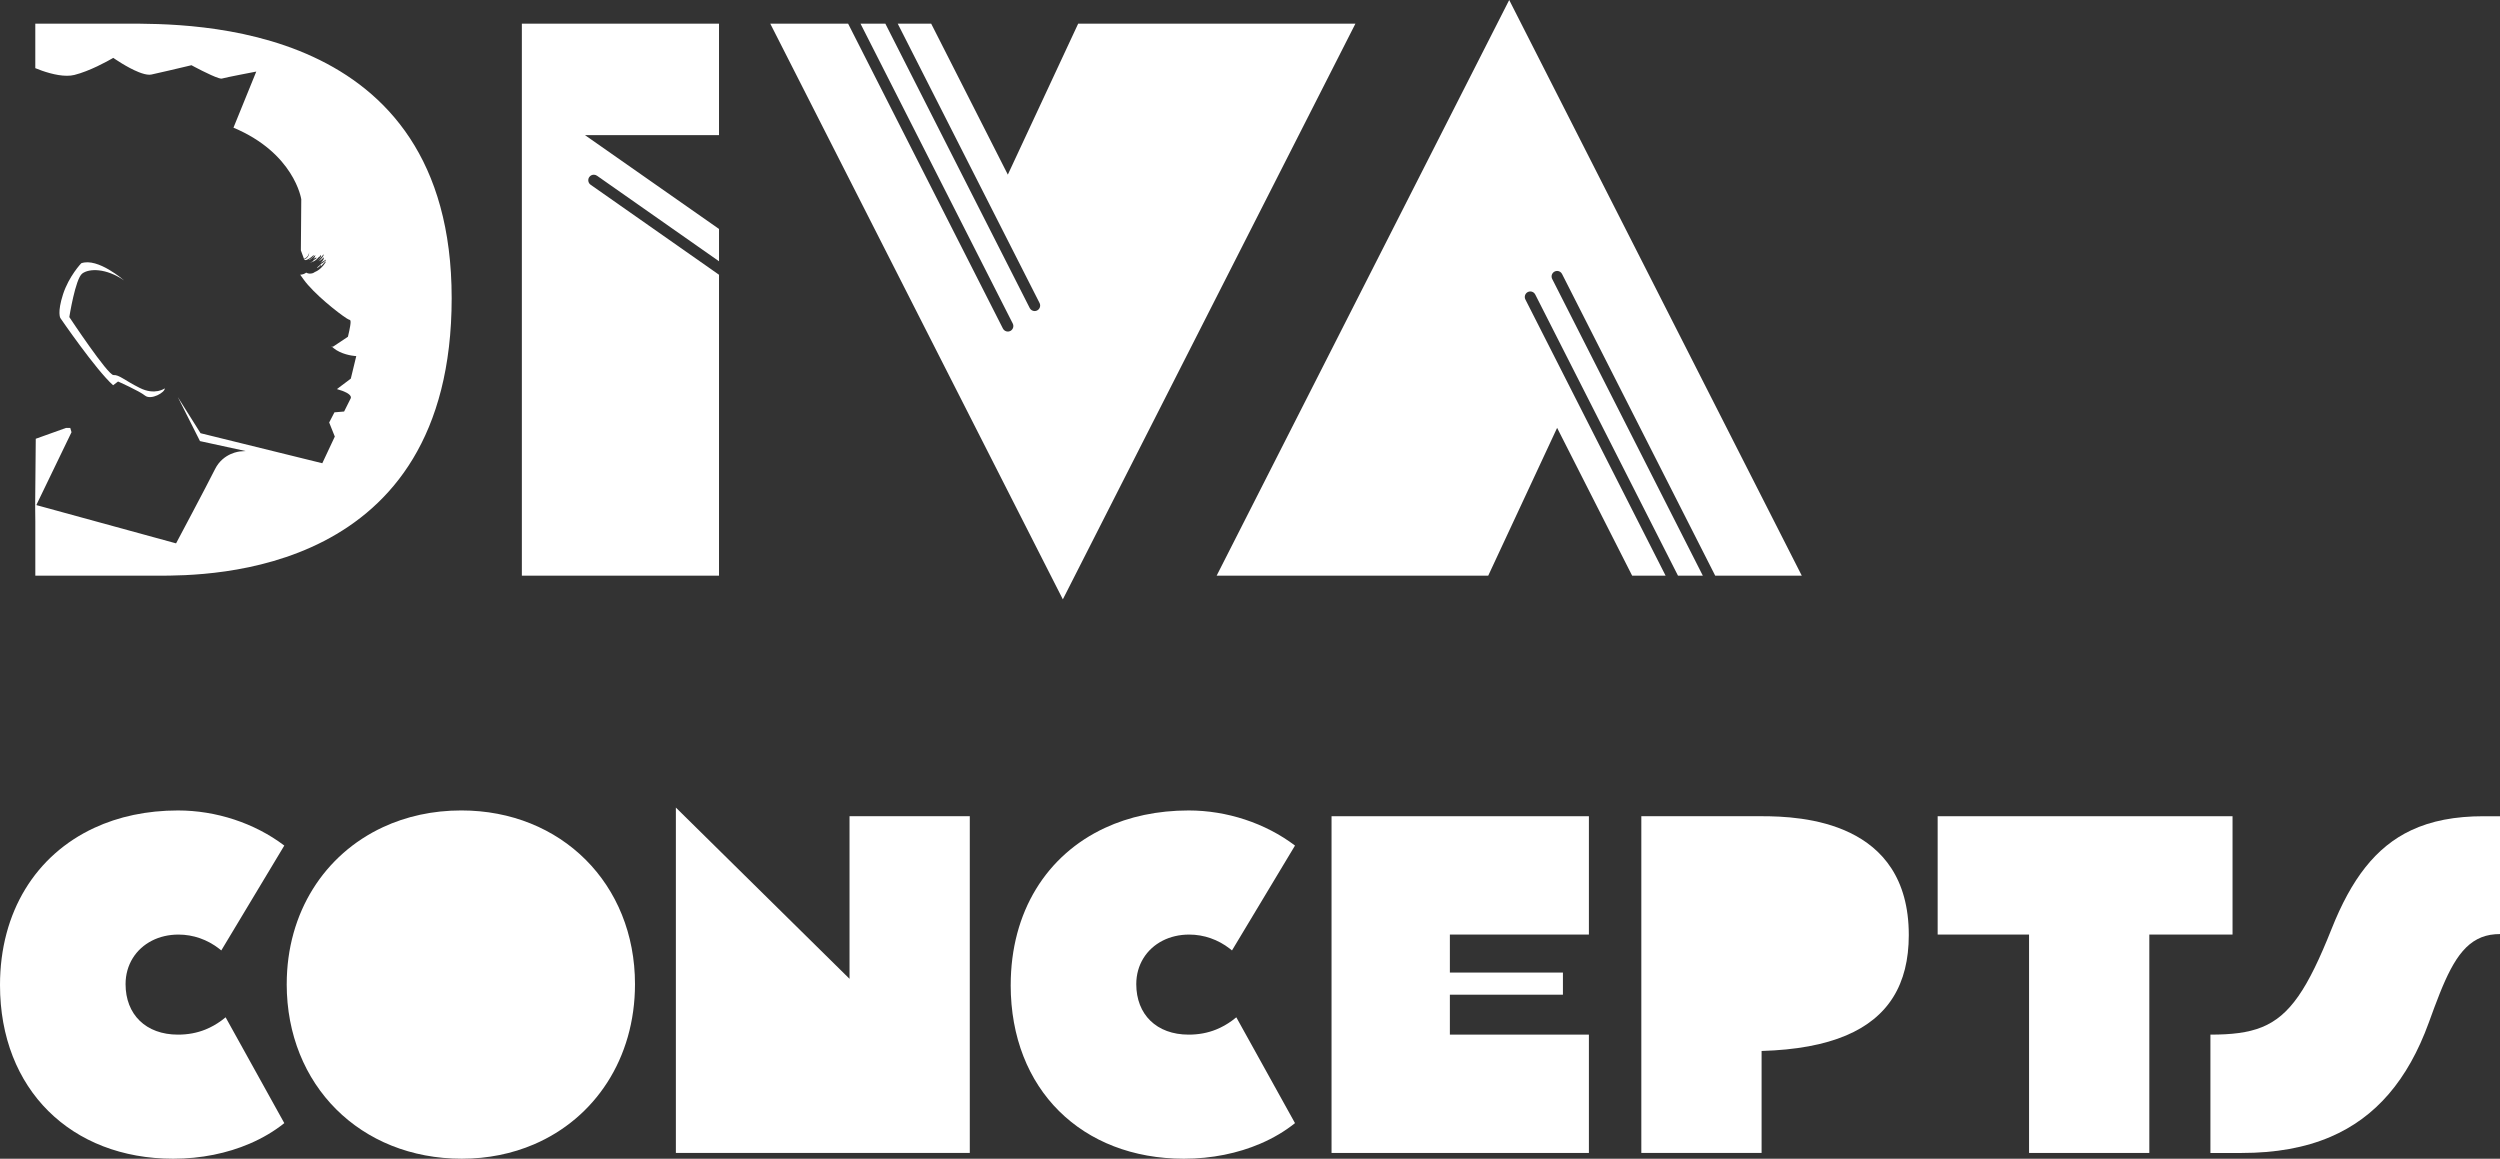 <?xml version="1.0" encoding="UTF-8"?>
<svg id="Layer_2" data-name="Layer 2" xmlns="http://www.w3.org/2000/svg" viewBox="0 0 1585.06 734.66">
  <rect x="0" y="0" width="1585.06" height="734.66" fill="#333333" stroke="none"/>
  <defs>
    <style>
      .cls-1 {
        fill: #fff;
      }
    </style>
  </defs>
  <g id="Layer_2-2" data-name="Layer 2">
    <g>
      <polygon class="cls-1" points="538.62 518.84 538.62 620.59 535.62 617.63 428.52 512.02 428.52 516.31 428.52 731 611.87 731 614.87 731 614.87 517.51 538.62 517.51 538.62 518.84"/>
      <path class="cls-1" d="M1574.69,517.51c-18.16,0-33.23,2.9-45.99,8.92-22.58,10.65-37.92,31.07-50.39,62.45-15.1,37.94-26.37,55.15-44.23,62.38-8.84,3.58-19.29,4.72-32.62,4.72v75.03h19.82c21.49,0,40.17-3.31,56.26-10.2,28.67-12.28,49.09-35.92,62.38-72.46,9.68-26.68,16.98-45.68,30.83-52.91,3.35-1.75,7.07-2.8,11.31-3.11.88-.06,1.77-.1,2.7-.1h.3v-74.72h-10.37Z"/>
      <g>
        <path class="cls-1" d="M22.77,365v.29s0-.29,0-.29h77.1c33,0,186.5,0,186.5-176S120.88,15,79.38,15H22.38v28.21l.19.08c4.73,1.96,12.95,4.76,19.89,4.75,1.66,0,3.24-.16,4.69-.52,9.73-2.43,21.12-8.78,23.79-10.33.38-.22.59-.34.59-.34l.28-.17.27.19s.13.09.38.26c.25.17.6.41,1.06.71.91.6,2.2,1.44,3.73,2.37,3.05,1.86,7.04,4.08,10.76,5.55,2.47.98,4.83,1.62,6.66,1.62.47,0,.9-.04,1.28-.12,5.35-1.15,16.89-3.88,22.32-5.17,1.81-.43,2.94-.7,2.94-.7l.19-.04.17.09s.74.4,1.94,1.04,2.84,1.49,4.66,2.4c3.62,1.82,7.93,3.84,10.52,4.63.73.23,1.34.34,1.68.34.11,0,.19-.01.23-.02.68-.2,2.3-.56,4.39-1,2.09-.44,4.62-.95,7.08-1.43,4.92-.97,9.51-1.85,9.51-1.85l.9-.17-14.46,35.57c19.21,8.07,29.97,19.33,35.9,28.62,5.99,9.36,7.09,16.71,7.09,16.76v.04s-.25,32.38-.25,32.38c.75,2.13,1.38,3.82,1.85,5.04.04.11.08.21.12.31.05-.02.1-.04.16-.06.21-.07.42-.16.61-.27.71-.38,1.32-.95,1.75-1.63.21-.34.39-.71.51-1.09.03-.1.05-.2.08-.29l.06-.23.02-.14v-.06s.01-.04.01-.04v-.14s.01-.04.01-.04v-.03s0-.01,0-.01l.02-.14v.05s.02.14.02.14c.01.54-.04,1.09-.21,1.59-.26.76-.74,1.44-1.35,1.96-.31.26-.65.48-1.01.64-.17.08-.35.14-.53.19.05.13.09.24.14.35.32.04.64.06.97.06.27-.1.54-.18.8-.3.39-.18.77-.38,1.14-.6.37-.22.72-.47,1.07-.72.34-.24.67-.5.98-.78.15-.14.3-.28.45-.43.14-.14.29-.26.43-.39l.02.08v.16s.01.17.01.17v.13c-.16.21-.31.42-.49.61-.16.17-.33.33-.51.49-.32.28-.65.55-1,.79-.33.23-.71.42-1.08.59-.09.04-.18.07-.26.1.08-.01.16-.02.24-.03.19-.03.39-.06.58-.1.33-.21.66-.42.97-.65.39-.29.76-.61,1.12-.94.06-.06.12-.12.19-.18.18-.17.35-.34.52-.52v.03s.08-.07.12-.11c.19-.2.4-.38.59-.58l.02.07v.17s0,.23,0,.23c-.07.09-.15.16-.22.25l.02.13v.24c-.1.16-.19.3-.31.44-.1.13-.21.25-.32.37-.15.16-.31.31-.48.46.16-.06.33-.12.49-.19.25-.11.49-.25.75-.34.25-.09.5-.19.75-.3l.03.25-.02.25c-.27.23-.55.45-.83.66-.13.09-.29.16-.44.23-.14.06-.27.12-.41.18-.05.02-.11.04-.16.06,0,.09,0,.18,0,.27l-.03.13c-.14.13-.27.26-.42.38-.12.1-.26.17-.4.24-.28.14-.56.26-.85.36-.25.09-.51.17-.78.23.68-.09,1.34-.26,1.98-.51.36-.15.71-.32,1.05-.5.11-.07.21-.14.31-.2.2-.12.39-.25.58-.39.09-.07.18-.14.27-.21.56-.46,1.09-.98,1.5-1.58v.02s.07-.08.1-.12l.05.05s.01.09.02.14c.2-.21.4-.42.59-.65.13-.16.26-.32.39-.48l.19-.25.16-.12.04.13.02.26c0,.14.04.36-.03.49-.06.14-.12.27-.21.4-.06.09-.13.18-.19.27-.13.18-.28.35-.42.53-.29.34-.6.67-.93.98-.06.05-.12.1-.18.16-.07.1-.13.2-.2.31.64-.53,1.26-1.1,1.84-1.7.35-.36.66-.75,1-1.13.32-.36.63-.74.91-1.13l.06.24c0,.12.04.33-.02.43-.31.53-.63,1.06-1,1.55-.34.46-.73.89-1.12,1.31-.31.33-.64.63-.97.93.5-.25.99-.51,1.43-.84.65-.48,1.2-1.08,1.68-1.73l.05.06c.03.11.03.23.04.34,0,.14.01.29,0,.44l-.03.26c-.44.91-1.12,1.66-1.91,2.28-.14.11-.29.19-.43.28.24-.12.48-.24.72-.37,1.03-.53,2.01-1.14,2.93-1.83l.03.25-.02.25c-.53.46-1.08.9-1.64,1.32-.47.35-.96.69-1.47.98,0,.06-.01.12-.04.14-.73.67-1.45,1.36-2.24,1.96.02.09.02.18.03.27,0,.03,0,.07,0,.1.2-.13.4-.25.6-.38.66-.46,1.25-.99,1.75-1.61l.03.09v.18s0,.34,0,.34c-.1.15-.2.3-.31.44.17-.15.33-.3.49-.46.47-.46.91-.94,1.36-1.42.44-.46.85-.93,1.27-1.41l.03.11.02.22c0,.09.04.34-.02.43-.46.65-.93,1.29-1.42,1.91-.47.59-.99,1.13-1.54,1.64-.97.91-2.06,1.7-3.28,2.25-.16.07-.32.12-.48.19-.2.16-.42.31-.65.44-.79.44-1.73.66-2.63.64-.8-.02-1.58-.25-2.28-.64-.46.34-.95.63-1.48.84-.73.3-1.52.46-2.31.47l2.14,2.99c6.4,8.98,22.08,21.4,27.42,24.76.75.48,1.32.77,1.5.82h.02s.07,0,.07,0c.19,0,.4.1.51.23.11.13.17.25.21.38.08.25.09.52.09.84,0,1.33-.42,3.58-.83,5.54-.41,1.95-.82,3.59-.82,3.6l-.05.19-9.6,6.38-.26-.14s-.05-.03-.15-.07c-.09-.05-.22-.11-.38-.18-.07-.03-.15-.07-.23-.1.38.35.88.78,1.55,1.33,4.76,3.91,11.75,4.82,13.4,4.96.24.02.36.03.36.03l.6.04-3.45,14.29-8.82,6.64c2.73.76,4.62,1.5,5.93,2.19,1.46.77,2.22,1.46,2.61,2.07.26.4.35.77.34,1.05,0,.26-.07.44-.1.49l-4.21,8.42-6.13.51-3.34,6.45,3.57,8.92-7.93,16.91-77.19-19.04-14.43-22.94,14.06,27.94,28.97,6.31-3.49.24h-.11c-.08.02-.19.03-.34.05-.3.04-.74.11-1.28.23-1.09.23-2.59.65-4.26,1.4-3.34,1.5-7.32,4.29-9.94,9.53-5.37,10.74-24.52,46.73-24.52,46.73l-.19.35-88.45-24.23v-.36s22.16-45.88,22.16-45.88l-.78-2.7h-2.76l-19.13,6.85-.38,41.84v.82s.1,9.63.1,9.63v34.51h.4Z"/>
        <path class="cls-1" d="M88.63,245.97c-9.7-4.85-13.11-8.43-16.64-8.17s-28.04-36.77-28.04-36.77c0,0,3.83-24.26,8.17-27.57,4.34-3.32,15.06-3.57,26.55,4.34,0,0-16.6-14.64-27.15-10.89,0,0-7.83,8.17-11.57,19.74-3.74,11.57-1.7,14.98-1.7,14.98,0,0,22.52,32.87,33.47,42.64l3.12-2.38s13.28,5.87,17.11,8.94c3.83,3.06,12.77-2.04,12.51-4.6,0,0-6.13,4.6-15.83-.26Z"/>
      </g>
      <path class="cls-1" d="M455.87,174.2l-81.4-57.07c-1.58-1.11-1.97-3.29-.86-4.87.68-.97,1.77-1.49,2.87-1.49.69,0,1.39.21,2.01.63l77.38,54.25v-20.49l-84.97-59.48h84.97V15h-125v350h125v-190.8Z"/>
      <path class="cls-1" d="M638.99,110.72l-48.6-95.72h-21.21l89.93,177.13c.87,1.72.19,3.83-1.54,4.71-.51.26-1.05.38-1.58.38-1.28,0-2.51-.7-3.12-1.92L561.33,15h-15.75l96.53,190.13c.87,1.72.19,3.83-1.54,4.71-.51.26-1.05.38-1.58.38-1.28,0-2.51-.7-3.12-1.92L537.73,15h-49.36l183.83,361.72,1.67,3.28L859.37,15h-175.78l-44.6,95.72Z"/>
      <path class="cls-1" d="M943.57,365l43.68-93.73,47.58,93.73h21.21l-88.91-175.13c-.87-1.72-.19-3.83,1.54-4.71.51-.26,1.05-.38,1.58-.38,1.28,0,2.51.7,3.12,1.92l90.52,178.3h15.75l-95.51-188.13c-.88-1.72-.19-3.83,1.54-4.71.51-.26,1.05-.38,1.58-.38,1.28,0,2.51.7,3.12,1.92l97.12,191.3h54.89L956.87,0l-1.84,3.62-183.66,361.38h172.2Z"/>
      <path class="cls-1" d="M0,624.56c0,66.18,45.14,110.1,109.8,110.1,17.85,0,34.36-3.5,48.41-9.52,8.28-3.55,15.71-7.96,22.04-13.05l-37.21-67.1c-.86.71-1.73,1.39-2.61,2.04-3.25,2.38-6.63,4.28-10.18,5.71-5.36,2.16-11.11,3.24-17.4,3.24-20.43,0-33.24-12.81-33.24-32.02,0-12.24,6.49-22.36,16.79-27.59,4.84-2.46,10.52-3.83,16.76-3.83,9.42,0,18.31,3.21,25.66,8.87.5.39.99.78,1.48,1.19l39.95-66.49c-18.91-14.33-43.31-22.26-67.4-22.26-19.78,0-37.69,3.89-53.14,11.07C22.76,542.1,0,578.1,0,624.56Z"/>
      <path class="cls-1" d="M181.78,623.95c0,64.05,46.66,110.71,111.02,110.71,16.55,0,31.97-3.21,45.72-9.1,38.68-16.57,64.08-54.36,64.08-101.62,0-63.44-46.66-110.1-110.1-110.1-18.19,0-34.98,3.76-49.69,10.61-37.1,17.25-61.02,54.07-61.02,99.5Z"/>
      <path class="cls-1" d="M640.8,624.56c0,66.18,45.14,110.1,109.8,110.1,17.85,0,34.37-3.5,48.42-9.52,8.28-3.54,15.7-7.96,22.04-13.05l-37.21-67.1c-.86.71-1.73,1.39-2.61,2.04-3.25,2.38-6.63,4.28-10.18,5.71-5.36,2.16-11.11,3.24-17.4,3.24-20.43,0-33.24-12.81-33.24-32.02,0-12.24,6.49-22.36,16.79-27.59,4.84-2.46,10.52-3.83,16.76-3.83,9.42,0,18.31,3.21,25.66,8.87.5.39.99.78,1.48,1.19l39.95-66.49c-18.91-14.33-43.31-22.26-67.4-22.26-19.77,0-37.69,3.89-53.13,11.07-36.96,17.18-59.72,53.18-59.72,99.64Z"/>
      <polygon class="cls-1" points="919.25 592.53 1004.4 592.53 1007.4 592.53 1007.4 517.51 844.23 517.51 844.23 518.84 844.23 731 1004.4 731 1007.4 731 1007.4 655.97 919.25 655.97 919.25 632 919.25 630.66 987.93 630.66 990.93 630.66 990.93 616.63 919.25 616.63 919.25 593.87 919.25 592.53"/>
      <path class="cls-1" d="M1113.89,731h3v-64.66c21.7-.63,39.55-3.89,53.62-9.85,26.65-11.3,39.71-32.31,39.71-63.66,0-72.28-68.01-75.33-93.33-75.33h-76.25v213.49h73.25Z"/>
      <polygon class="cls-1" points="1412.48 592.53 1415.48 592.53 1415.48 517.51 1228.52 517.51 1228.52 518.84 1228.52 592.53 1286.47 592.53 1286.47 731 1359.72 731 1362.72 731 1362.72 593.87 1362.72 592.53 1412.48 592.53"/>
    </g>
  </g>
</svg>